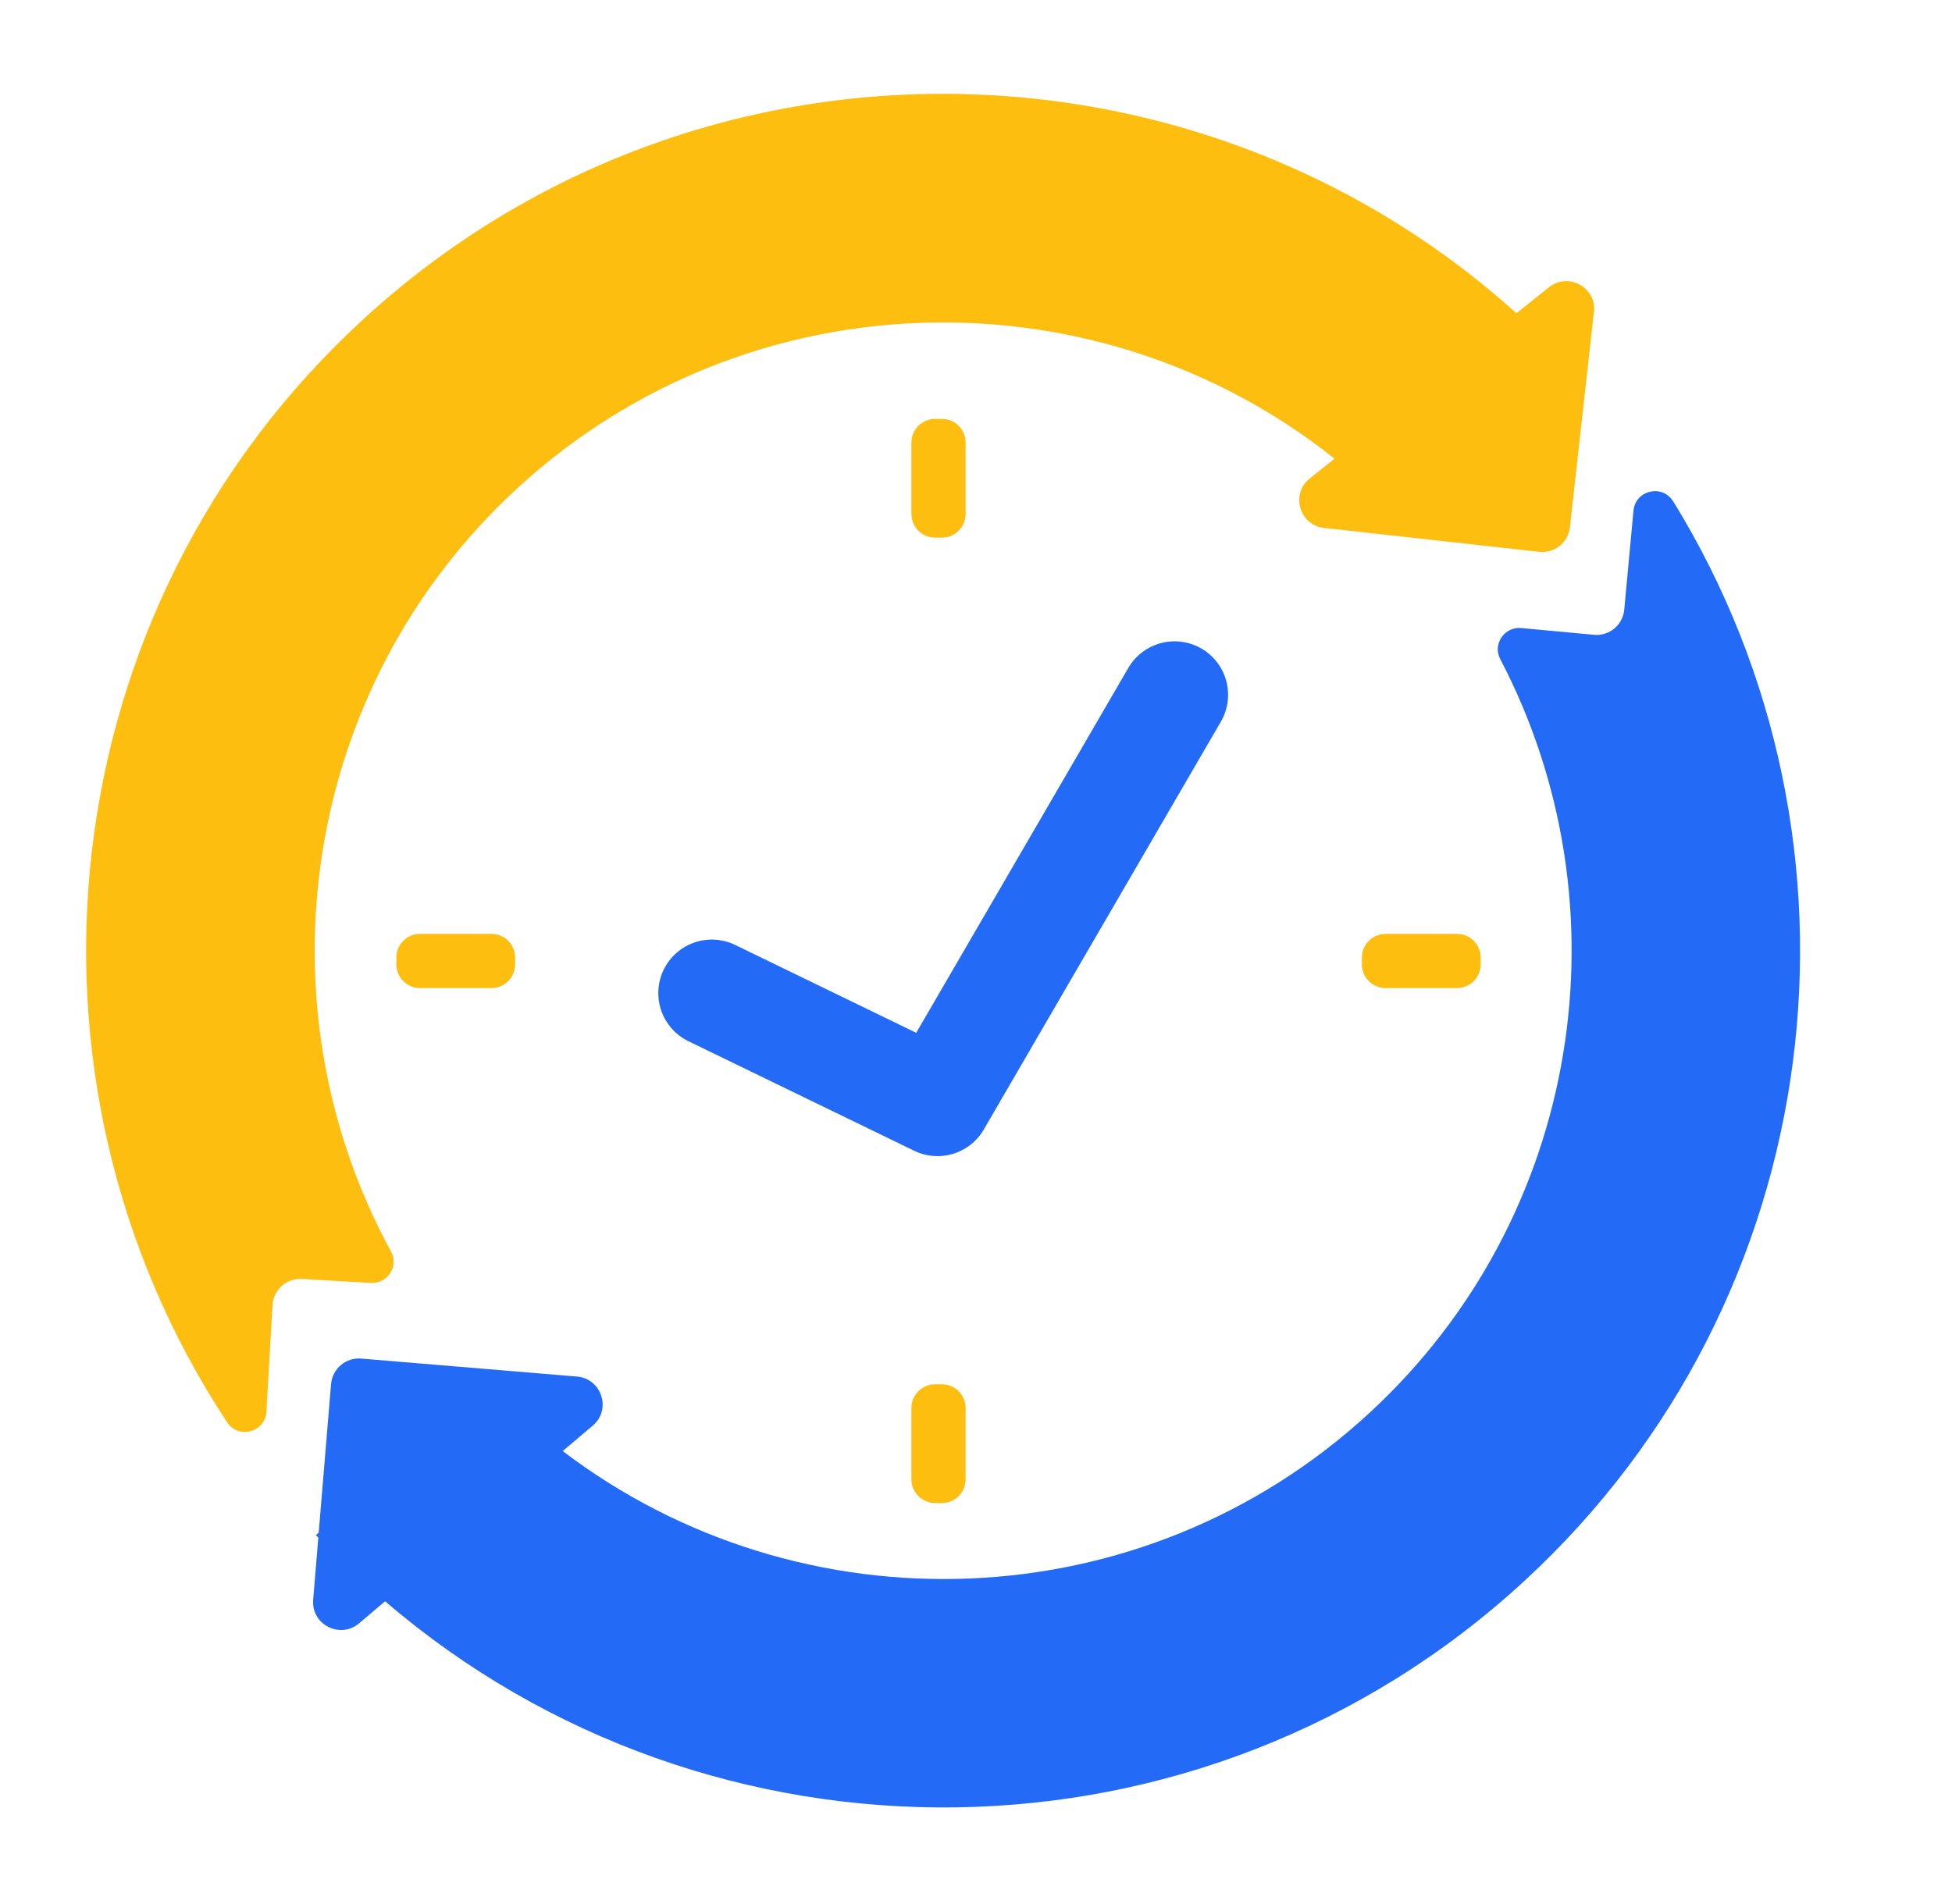 <?xml version="1.0" encoding="utf-8" ?>
<svg xmlns="http://www.w3.org/2000/svg" xmlns:xlink="http://www.w3.org/1999/xlink" width="41" height="40">
	<path fill="none" stroke="#236AF7" stroke-width="2.248" stroke-linecap="round" stroke-linejoin="round" transform="translate(14.951 14.597)" d="M0 6.266L4.741 8.567L9.72 0" fill-rule="evenodd"/>
	<path fill="#FEBE10" transform="matrix(-4.37114e-08 -1 1 -4.37114e-08 19.143 11.295)" d="M0.498 0L1.997 5.5511151e-17C2.272 4.9817904e-18 2.495 0.223 2.495 0.498L2.495 0.641C2.495 0.916 2.272 1.139 1.997 1.139L0.498 1.139C0.223 1.139 8.9197393e-17 0.916 5.5511151e-17 0.641L5.5511151e-17 0.498C2.1824911e-17 0.223 0.223 8.9197393e-17 0.498 5.5511151e-17L0.498 0Z"/>
	<path fill="#FEBE10" transform="matrix(-4.37114e-08 -1 1 -4.37114e-08 19.143 31.576)" d="M0.498 0L1.997 5.5511151e-17C2.272 4.9817904e-18 2.495 0.223 2.495 0.498L2.495 0.641C2.495 0.916 2.272 1.139 1.997 1.139L0.498 1.139C0.223 1.139 8.9197393e-17 0.916 5.5511151e-17 0.641L5.5511151e-17 0.498C2.1824911e-17 0.223 0.223 8.9197393e-17 0.498 5.5511151e-17L0.498 0Z"/>
	<path fill="#FEBE10" transform="translate(28.605 19.619)" d="M0.498 0L1.997 0C2.272 -5.052936e-17 2.495 0.223 2.495 0.498L2.495 0.641C2.495 0.916 2.272 1.139 1.997 1.139L0.498 1.139C0.223 1.139 -3.866803e-17 0.916 -5.5511151e-17 0.641L5.5511151e-17 0.498C2.1824911e-17 0.223 0.223 3.3686242e-17 0.498 0Z"/>
	<path fill="#FEBE10" transform="translate(8.325 19.619)" d="M0.498 0L1.997 0C2.272 -5.052936e-17 2.495 0.223 2.495 0.498L2.495 0.641C2.495 0.916 2.272 1.139 1.997 1.139L0.498 1.139C0.223 1.139 -3.866803e-17 0.916 -5.5511151e-17 0.641L5.5511151e-17 0.498C2.1824911e-17 0.223 0.223 3.3686242e-17 0.498 0Z"/>
	<path fill="#FEBE10" transform="translate(1.809 1.971)" d="M3.915 25.447C3.933 25.125 4.211 24.877 4.533 24.897L5.982 24.981C6.332 25.001 6.572 24.628 6.404 24.322C3.576 19.131 4.509 12.479 9.048 8.295C14.401 3.358 22.774 3.696 27.711 9.051C27.733 9.075 27.753 9.101 27.775 9.125L31.471 6.058C31.393 5.972 31.321 5.882 31.241 5.796C24.509 -1.509 13.092 -1.971 5.792 4.763C-0.782 10.822 -1.809 20.676 2.962 27.91C3.2 28.271 3.763 28.118 3.787 27.686L3.915 25.447Z"/>
	<path fill="#FEBE10" transform="translate(27.289 5.906)" d="M6.189 0.652L5.686 5.171C5.65 5.493 5.36 5.723 5.04 5.687L0.521 5.185C0.003 5.127 -0.187 4.47 0.221 4.146L5.244 0.13C5.652 -0.196 6.249 0.134 6.193 0.652L6.189 0.652Z"/>
	<path fill="#236AF7" transform="translate(6.576 10.318)" d="M28.565 0.213C28.339 -0.154 27.774 -0.02 27.734 0.409L27.54 2.49C27.51 2.812 27.226 3.048 26.904 3.018L25.375 2.876C25.023 2.844 24.771 3.214 24.935 3.528C27.636 8.689 26.67 15.231 22.187 19.366C17.412 23.768 10.242 23.97 5.243 20.166L5.874 19.632C6.272 19.296 6.064 18.645 5.543 18.601L1.011 18.223C0.689 18.197 0.406 18.435 0.378 18.757L0.118 21.879L0.058 21.933C0.074 21.951 0.092 21.967 0.11 21.985L0.002 23.29C-0.042 23.81 0.567 24.122 0.965 23.786L1.513 23.322C8.345 29.189 18.667 29.143 25.443 22.894C31.877 16.962 32.995 7.395 28.565 0.209L28.565 0.213Z"/>
</svg>
